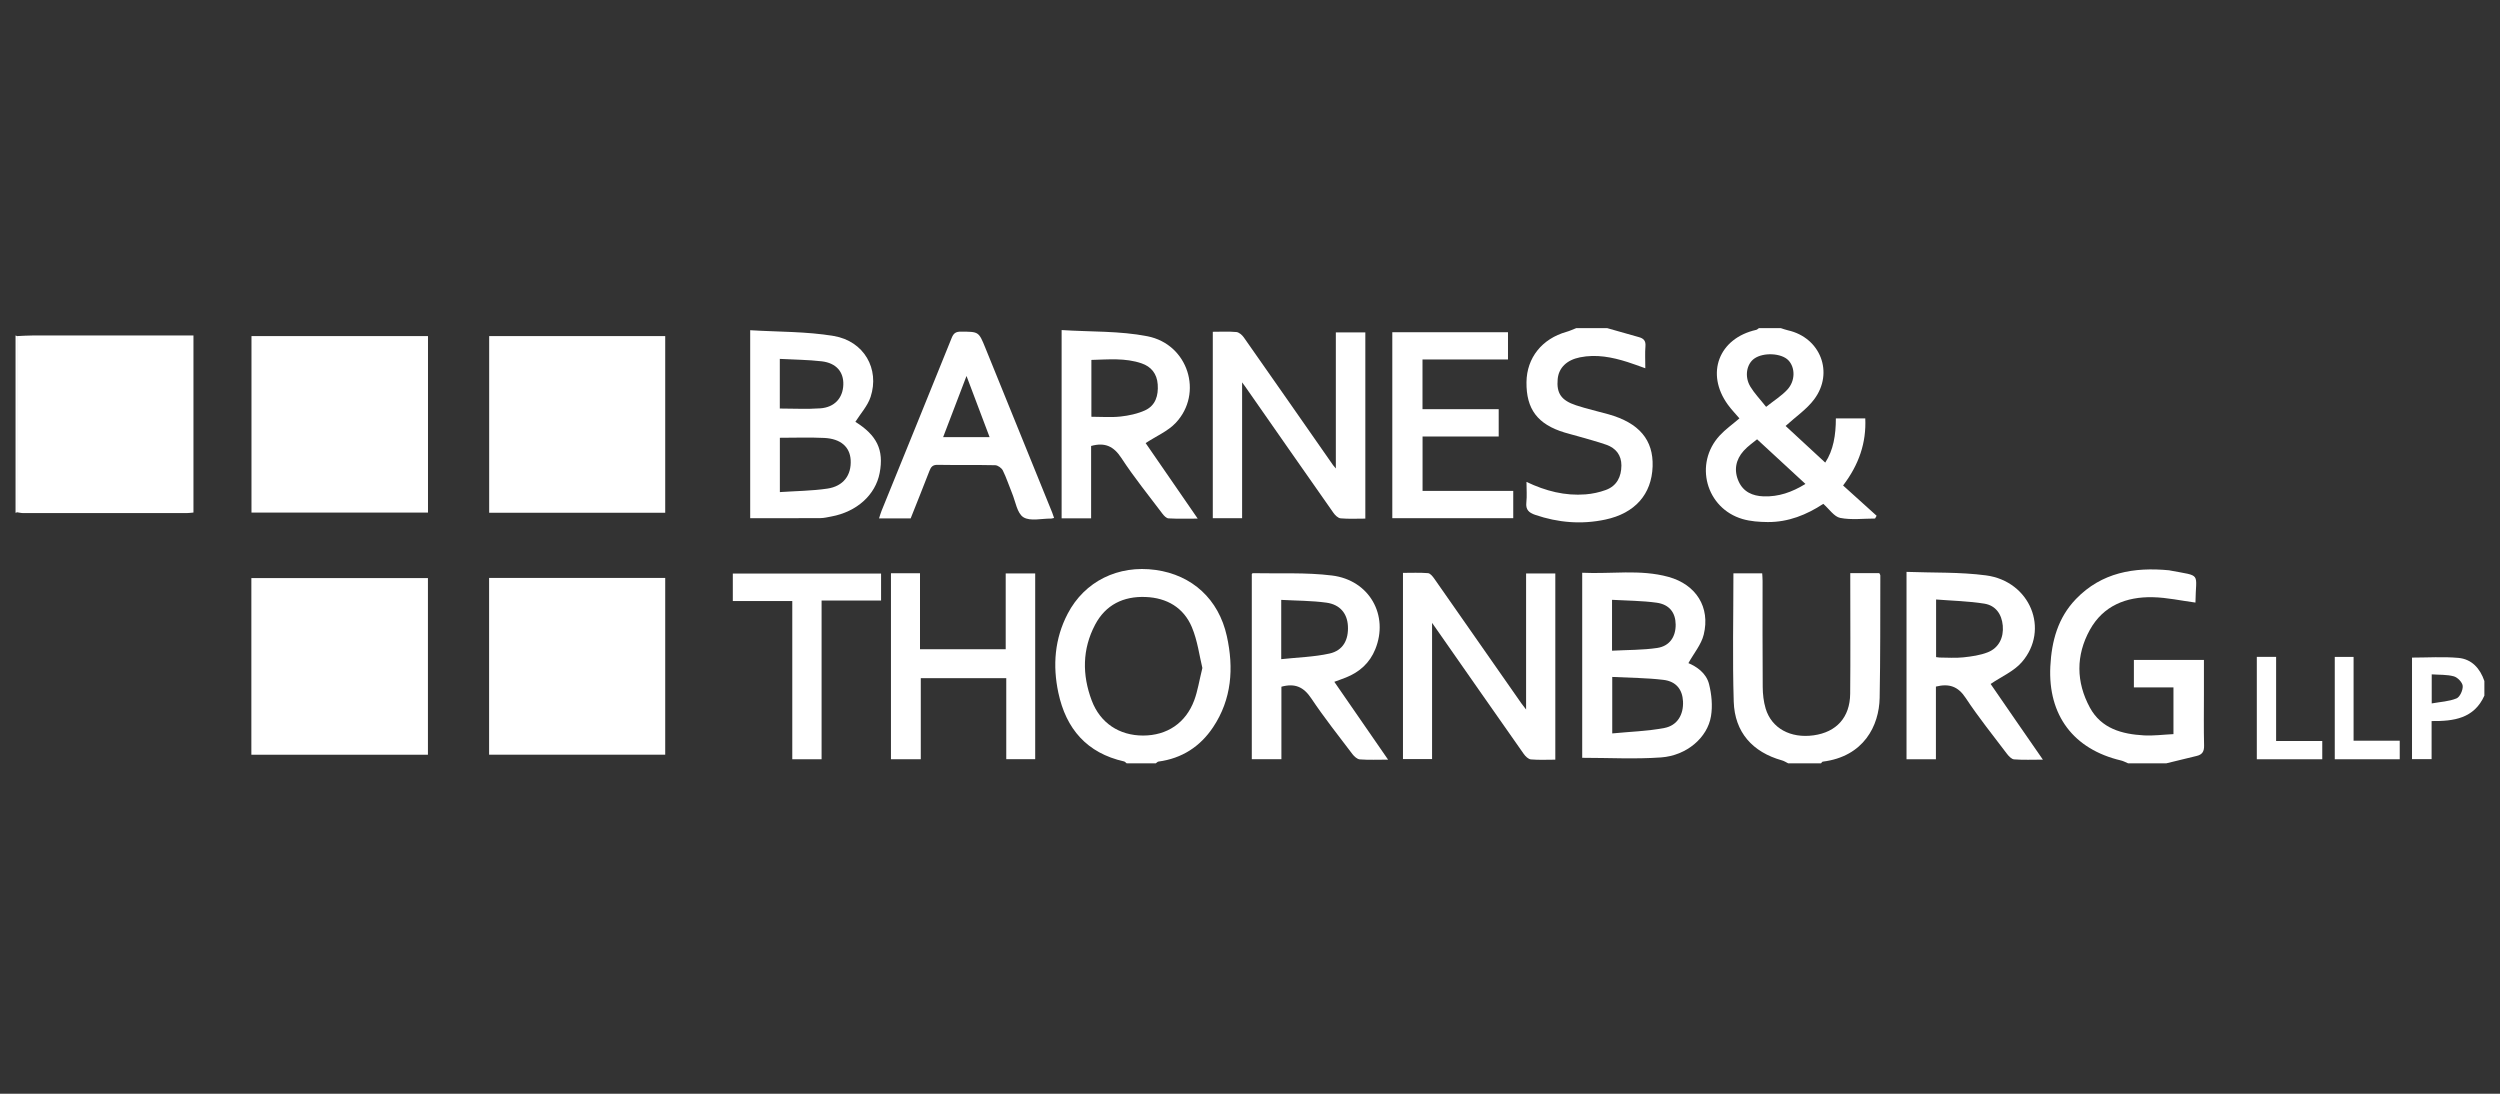 <svg width="128" height="56" viewBox="0 0 128 56" fill="none" xmlns="http://www.w3.org/2000/svg">
<rect x="0" y="0" width="128" height="56" fill="#333333" stroke="none"/>
<path d="M91.179 16.801C91.3 16.839 91.421 16.885 91.545 16.913C93.203 17.285 93.911 19.077 92.885 20.447C92.504 20.957 91.944 21.333 91.423 21.809C92.057 22.395 92.752 23.039 93.452 23.685C93.868 23.057 93.997 22.271 93.996 21.421H95.502C95.559 22.674 95.177 23.791 94.366 24.857C94.937 25.371 95.51 25.889 96.083 26.407C96.056 26.455 96.03 26.502 96.003 26.549C95.406 26.549 94.794 26.63 94.219 26.517C93.907 26.456 93.659 26.065 93.352 25.797C92.507 26.354 91.564 26.737 90.509 26.729C90.077 26.725 89.629 26.695 89.219 26.575C87.344 26.026 86.721 23.737 88.049 22.298C88.342 21.981 88.703 21.727 89.059 21.421C88.874 21.203 88.652 20.974 88.467 20.72C87.311 19.126 87.999 17.32 89.918 16.889C89.969 16.878 90.01 16.831 90.056 16.8H91.179V16.801ZM92.438 24.777C91.615 24.016 90.815 23.277 89.963 22.492C89.787 22.64 89.5 22.832 89.276 23.081C88.868 23.536 88.764 24.079 89.017 24.645C89.26 25.187 89.73 25.395 90.302 25.414C91.057 25.438 91.736 25.21 92.439 24.777H92.438ZM90.425 20.831C90.832 20.506 91.221 20.267 91.517 19.943C91.929 19.492 91.916 18.812 91.565 18.447C91.21 18.077 90.284 18.03 89.819 18.36C89.423 18.64 89.308 19.283 89.618 19.795C89.824 20.137 90.108 20.43 90.425 20.831Z" fill="white"/>
<path d="M57.683 39.081C57.639 39.048 57.599 38.996 57.551 38.985C55.648 38.558 54.581 37.319 54.187 35.467C53.891 34.074 53.996 32.702 54.666 31.421C55.533 29.759 57.255 28.916 59.167 29.181C61.038 29.44 62.396 30.677 62.814 32.569C63.176 34.207 63.067 35.8 62.109 37.236C61.447 38.227 60.514 38.832 59.315 38.992C59.267 38.999 59.225 39.05 59.18 39.081C58.682 39.081 58.182 39.081 57.683 39.081V39.081ZM61.562 34.203C61.41 33.586 61.316 32.803 61.021 32.105C60.599 31.108 59.743 30.609 58.657 30.566C57.518 30.521 56.609 30.964 56.07 31.984C55.409 33.237 55.403 34.555 55.895 35.864C56.331 37.021 57.307 37.66 58.525 37.66C59.748 37.66 60.709 37.023 61.144 35.857C61.321 35.383 61.396 34.872 61.561 34.203H61.562Z" fill="white"/>
<path d="M108.956 39.081C108.836 39.032 108.72 38.965 108.595 38.936C106.162 38.363 104.853 36.62 104.977 34.12C105.042 32.826 105.364 31.626 106.291 30.667C107.607 29.305 109.267 29.028 111.061 29.199C111.076 29.201 111.092 29.206 111.107 29.209C112.755 29.521 112.425 29.286 112.407 30.852C111.682 30.756 110.954 30.593 110.222 30.577C108.864 30.548 107.686 31.009 106.999 32.252C106.281 33.554 106.293 34.92 107.001 36.227C107.586 37.305 108.646 37.589 109.772 37.652C110.264 37.679 110.76 37.612 111.281 37.587V35.194H109.255V33.788H112.841V35.555C112.841 36.428 112.827 37.301 112.849 38.174C112.856 38.477 112.755 38.637 112.47 38.704C111.952 38.826 111.438 38.955 110.921 39.081H108.957H108.956Z" fill="white"/>
<path d="M91.553 39.081C91.449 39.031 91.35 38.963 91.241 38.933C89.73 38.51 88.816 37.495 88.767 35.923C88.7 33.744 88.751 31.562 88.751 29.356H90.225C90.231 29.474 90.244 29.608 90.244 29.742C90.245 31.551 90.236 33.36 90.251 35.169C90.254 35.539 90.295 35.921 90.4 36.274C90.702 37.287 91.674 37.813 92.857 37.649C94.028 37.486 94.717 36.73 94.729 35.522C94.748 33.62 94.734 31.717 94.734 29.814C94.734 29.663 94.734 29.511 94.734 29.344H96.219C96.239 29.388 96.273 29.428 96.273 29.468C96.266 31.556 96.278 33.646 96.238 35.734C96.211 37.156 95.427 38.735 93.326 38.996C93.293 39 93.267 39.052 93.238 39.081H91.554H91.553Z" fill="white"/>
<path d="M82.29 16.801C82.831 16.954 83.371 17.11 83.912 17.261C84.149 17.326 84.27 17.445 84.247 17.721C84.218 18.077 84.24 18.437 84.24 18.855C83.92 18.742 83.627 18.63 83.329 18.536C82.535 18.284 81.731 18.127 80.895 18.295C80.218 18.431 79.805 18.831 79.753 19.412C79.688 20.131 79.93 20.5 80.696 20.752C81.24 20.932 81.804 21.057 82.356 21.212C83.925 21.654 84.66 22.526 84.614 23.881C84.566 25.305 83.714 26.28 82.19 26.603C80.975 26.861 79.777 26.762 78.6 26.36C78.282 26.251 78.108 26.1 78.149 25.729C78.186 25.396 78.156 25.055 78.156 24.673C79.146 25.145 80.133 25.394 81.179 25.312C81.53 25.285 81.889 25.207 82.219 25.086C82.784 24.879 83.013 24.407 83.016 23.833C83.019 23.307 82.734 22.945 82.249 22.773C81.767 22.604 81.271 22.476 80.78 22.333C80.556 22.267 80.329 22.214 80.106 22.145C78.725 21.726 78.14 20.949 78.156 19.564C78.171 18.318 78.949 17.345 80.205 16.99C80.374 16.942 80.534 16.866 80.699 16.802H82.289L82.29 16.801Z" fill="white"/>
<path d="M127.2 35.617C126.672 36.791 125.632 36.93 124.498 36.918V38.867H123.495V33.669C124.295 33.669 125.088 33.614 125.869 33.684C126.554 33.746 126.979 34.221 127.2 34.868V35.617V35.617ZM124.504 36.015C124.953 35.934 125.392 35.915 125.774 35.758C125.948 35.687 126.106 35.333 126.091 35.121C126.077 34.941 125.831 34.683 125.64 34.63C125.283 34.531 124.891 34.555 124.504 34.527V36.014V36.015Z" fill="white"/>
<path d="M0.797 17.175C0.824 17.184 0.849 17.194 0.872 17.208C0.872 20.214 0.872 23.221 0.87 26.227C0.848 26.243 0.824 26.252 0.796 26.256V17.175H0.797Z" fill="white"/>
<path d="M12.87 38.642V29.598H21.91V38.642H12.87Z" fill="white"/>
<path d="M34.059 38.64H25.042V29.59H34.059V38.64Z" fill="white"/>
<path d="M0.872 26.227C0.872 23.221 0.873 20.214 0.873 17.208C1.136 17.197 1.4 17.177 1.664 17.177C4.236 17.174 6.807 17.175 9.379 17.175C9.547 17.175 9.714 17.175 9.905 17.175V26.242C9.774 26.253 9.667 26.27 9.562 26.27C6.772 26.272 3.982 26.272 1.192 26.27C1.085 26.27 0.978 26.243 0.872 26.228V26.227Z" fill="white"/>
<path d="M12.876 26.244V17.208H21.913V26.244H12.876Z" fill="white"/>
<path d="M34.059 26.253H25.046V17.208H34.059V26.253Z" fill="white"/>
<path d="M78.136 36.325V29.363H79.632V38.895C79.213 38.895 78.796 38.918 78.384 38.882C78.252 38.87 78.101 38.724 78.015 38.6C76.53 36.487 75.052 34.368 73.574 32.25C73.508 32.156 73.441 32.061 73.322 31.891V38.864H71.832V29.331C72.258 29.331 72.688 29.311 73.114 29.345C73.23 29.355 73.355 29.513 73.438 29.631C74.929 31.759 76.415 33.891 77.902 36.022C77.96 36.104 78.025 36.182 78.136 36.327V36.325Z" fill="white"/>
<path d="M68.395 23.987V17.02H69.905V26.553C69.47 26.553 69.052 26.576 68.638 26.539C68.506 26.526 68.355 26.378 68.268 26.252C66.756 24.1 65.253 21.941 63.748 19.784C63.714 19.736 63.678 19.689 63.596 19.577V26.533H62.095V16.987C62.501 16.987 62.904 16.964 63.303 17C63.437 17.012 63.594 17.149 63.681 17.272C65.21 19.449 66.731 21.634 68.253 23.816C68.286 23.863 68.326 23.904 68.395 23.986V23.987Z" fill="white"/>
<path d="M81.009 38.801V29.325C82.491 29.397 83.974 29.138 85.422 29.536C86.843 29.927 87.574 31.09 87.231 32.491C87.107 33 86.726 33.447 86.446 33.952C86.856 34.123 87.359 34.454 87.503 35.026C87.635 35.551 87.691 36.137 87.603 36.667C87.423 37.77 86.356 38.685 85.049 38.78C83.721 38.875 82.38 38.8 81.009 38.8V38.801ZM82.547 37.551C83.466 37.462 84.353 37.437 85.214 37.273C85.884 37.145 86.203 36.586 86.17 35.911C86.14 35.308 85.825 34.888 85.167 34.809C84.308 34.705 83.437 34.705 82.547 34.659V37.551ZM82.537 33.316C83.333 33.273 84.098 33.286 84.845 33.176C85.484 33.082 85.801 32.603 85.794 31.976C85.788 31.371 85.476 30.949 84.818 30.858C84.07 30.755 83.308 30.756 82.536 30.711V33.316H82.537Z" fill="white"/>
<path d="M38.41 26.531V16.907C39.849 16.996 41.288 16.968 42.685 17.202C44.239 17.463 45.045 18.889 44.575 20.321C44.424 20.782 44.062 21.174 43.795 21.598C44.892 22.284 45.265 23.027 45.039 24.215C44.826 25.34 43.866 26.205 42.562 26.445C42.379 26.479 42.193 26.526 42.008 26.527C40.825 26.535 39.642 26.531 38.409 26.531H38.41ZM39.929 22.414V25.195C40.758 25.139 41.567 25.134 42.36 25.017C43.186 24.895 43.599 24.326 43.554 23.55C43.515 22.882 43.045 22.462 42.198 22.422C41.453 22.386 40.706 22.414 39.929 22.414V22.414ZM39.926 20.917C40.638 20.917 41.324 20.956 42.003 20.907C42.731 20.854 43.156 20.376 43.178 19.697C43.2 19.042 42.816 18.586 42.071 18.499C41.368 18.418 40.656 18.415 39.926 18.375V20.916V20.917Z" fill="white"/>
<path d="M97.614 29.28C98.984 29.332 100.349 29.283 101.682 29.459C103.948 29.759 104.958 32.238 103.518 33.901C103.112 34.37 102.477 34.64 101.92 35.019C102.297 35.567 102.745 36.218 103.194 36.868C103.643 37.519 104.094 38.169 104.596 38.894C104.062 38.894 103.59 38.916 103.121 38.88C102.989 38.87 102.843 38.711 102.748 38.586C102.035 37.642 101.291 36.718 100.641 35.732C100.252 35.141 99.796 34.986 99.119 35.153V38.874H97.614V29.28V29.28ZM99.129 33.644C99.217 33.655 99.262 33.665 99.306 33.666C99.71 33.667 100.118 33.7 100.518 33.657C100.945 33.612 101.385 33.551 101.779 33.395C102.342 33.17 102.596 32.642 102.542 32.033C102.489 31.439 102.174 31 101.6 30.907C100.786 30.776 99.955 30.76 99.128 30.694V33.644H99.129Z" fill="white"/>
<path d="M68.317 34.909C69.242 36.248 70.133 37.537 71.07 38.894C70.541 38.894 70.079 38.915 69.623 38.881C69.488 38.871 69.334 38.729 69.242 38.608C68.527 37.664 67.79 36.734 67.133 35.751C66.749 35.178 66.307 34.968 65.608 35.16V38.871H64.092V29.39C64.1 29.384 64.122 29.346 64.145 29.347C65.498 29.376 66.865 29.3 68.201 29.466C70.121 29.705 71.117 31.51 70.415 33.239C70.129 33.945 69.611 34.408 68.915 34.687C68.728 34.762 68.539 34.827 68.317 34.909V34.909ZM65.599 33.749C66.459 33.656 67.283 33.636 68.072 33.461C68.765 33.307 69.053 32.761 69.013 32.044C68.977 31.41 68.611 30.952 67.912 30.856C67.152 30.752 66.377 30.757 65.599 30.714V33.75V33.749Z" fill="white"/>
<path d="M54.355 16.899C55.845 16.995 57.329 16.938 58.747 17.216C60.84 17.626 61.621 20.139 60.197 21.652C59.8 22.074 59.215 22.32 58.657 22.686C59.483 23.883 60.374 25.176 61.323 26.553C60.771 26.553 60.298 26.568 59.828 26.541C59.72 26.536 59.597 26.408 59.52 26.306C58.808 25.361 58.06 24.438 57.414 23.449C57.023 22.852 56.579 22.636 55.865 22.833V26.537H54.355V16.899ZM55.88 21.338C56.418 21.338 56.901 21.379 57.375 21.326C57.799 21.279 58.237 21.187 58.622 21.012C59.164 20.764 59.315 20.256 59.275 19.682C59.237 19.137 58.942 18.772 58.45 18.604C57.613 18.317 56.748 18.405 55.879 18.428V21.338H55.88Z" fill="white"/>
<path d="M45.617 38.874V29.35H47.104V33.241H51.492V29.36H53.002V38.87H51.521V34.722H47.144V38.873H45.617V38.874Z" fill="white"/>
<path d="M77.478 26.531H71.286V17.01H77.209V18.405H72.832V20.95H76.733V22.349H72.835V25.134H77.478V26.531Z" fill="white"/>
<path d="M53.967 26.52C53.877 26.54 53.846 26.552 53.816 26.551C53.334 26.545 52.75 26.701 52.399 26.483C52.075 26.282 51.996 25.681 51.818 25.253C51.657 24.865 51.53 24.462 51.345 24.088C51.282 23.961 51.089 23.823 50.954 23.819C49.972 23.797 48.989 23.818 48.007 23.8C47.749 23.795 47.663 23.91 47.584 24.118C47.272 24.928 46.947 25.733 46.626 26.542H45.007C45.056 26.394 45.089 26.268 45.138 26.148C46.335 23.198 47.539 20.249 48.729 17.294C48.827 17.051 48.95 16.978 49.207 16.98C50.11 16.985 50.11 16.973 50.453 17.819C51.593 20.625 52.732 23.433 53.871 26.24C53.905 26.323 53.931 26.41 53.969 26.52H53.967ZM49.485 19.251C49.073 20.328 48.688 21.337 48.289 22.38H50.667C50.273 21.337 49.892 20.326 49.486 19.251H49.485Z" fill="white"/>
<path d="M42.065 30.747V38.874H40.565V30.773H37.52V29.366H45.111V30.747H42.065V30.747Z" fill="white"/>
<path d="M116.537 33.632V37.938H118.9V38.874H115.549V33.633H116.536L116.537 33.632Z" fill="white"/>
<path d="M120.502 37.924H122.866V38.874H119.54V33.634H120.503V37.924H120.502Z" fill="white"/>
</svg>
